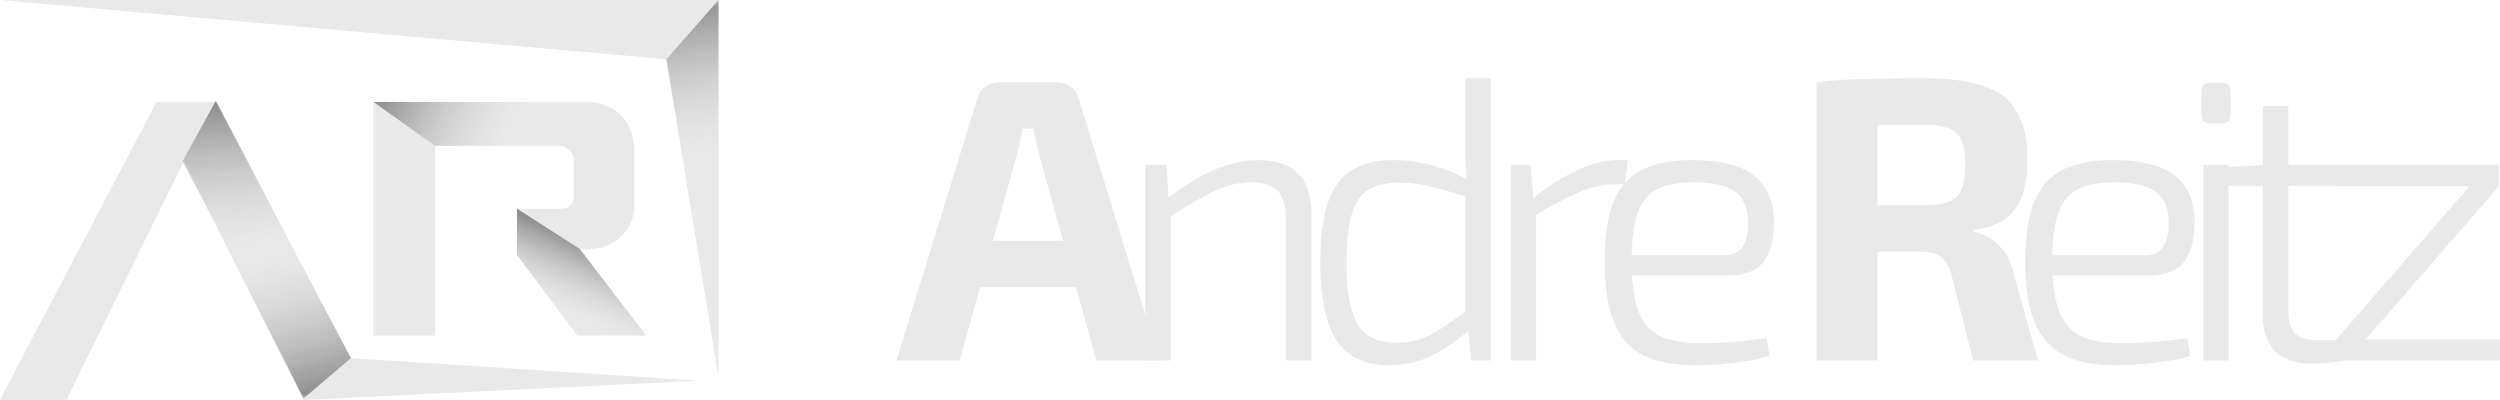 <svg width="200" height="32" viewBox="0 0 200 32" fill="none" xmlns="http://www.w3.org/2000/svg">
<path d="M14.703 12.904L5.312 32H0L1.897 28.366L12.521 8.161H17.264L28.078 28.651L55.871 30.453L24.284 32L14.703 12.904Z" fill="#E9E9E9"/>
<path d="M29.88 26.849V8.161H46.86C48.156 8.098 50.749 8.825 50.749 12.24V16.699C50.686 17.774 49.706 20.209 46.386 19.924L51.698 26.849H46.196L41.358 20.398V16.699H44.963C45.646 16.699 45.88 16.13 45.911 15.845V12.904C45.911 12.146 45.279 11.766 44.963 11.671H34.813V16.699V20.398V26.849H29.88Z" fill="#E9E9E9"/>
<path d="M0 0L53.31 4.743L57.484 30.165V0H0Z" fill="#E9E9E9"/>
<path d="M84.581 6.583C84.99 6.583 85.344 6.701 85.645 6.938C85.968 7.174 86.183 7.486 86.291 7.873L92.741 28.837H87.71L83.162 12.485C83.076 12.12 82.99 11.754 82.904 11.389C82.818 11.002 82.743 10.636 82.678 10.292H81.808C81.743 10.636 81.668 11.002 81.582 11.389C81.517 11.754 81.431 12.12 81.324 12.485L76.776 28.837H71.713L78.195 7.873C78.303 7.486 78.507 7.174 78.808 6.938C79.131 6.701 79.496 6.583 79.905 6.583H84.581ZM88 19.258V22.967H76.454V19.258H88Z" fill="#E9E9E9"/>
<path d="M100.685 12.808C103.502 12.808 104.91 14.238 104.91 17.097V28.837H102.878V17.645C102.878 16.527 102.663 15.743 102.233 15.291C101.803 14.818 101.115 14.582 100.169 14.582C99.116 14.582 98.084 14.829 97.073 15.323C96.062 15.818 94.858 16.517 93.461 17.42L93.364 15.904C94.633 14.915 95.869 14.152 97.073 13.614C98.299 13.076 99.503 12.808 100.685 12.808ZM93.332 13.195L93.493 16.162L93.654 16.646V28.837H91.622V13.195H93.332Z" fill="#E9E9E9"/>
<path d="M111.462 12.808C112.494 12.808 113.526 12.947 114.558 13.227C115.59 13.507 116.601 13.915 117.59 14.453L117.493 15.807C116.375 15.442 115.386 15.151 114.526 14.936C113.687 14.721 112.806 14.614 111.881 14.614C110.892 14.614 110.086 14.807 109.462 15.194C108.86 15.56 108.42 16.205 108.14 17.13C107.861 18.054 107.721 19.333 107.721 20.967C107.721 22.602 107.861 23.892 108.14 24.838C108.42 25.762 108.85 26.429 109.43 26.837C110.032 27.224 110.806 27.418 111.752 27.418C112.419 27.418 113.021 27.332 113.558 27.16C114.117 26.966 114.709 26.665 115.332 26.257C115.956 25.848 116.676 25.343 117.493 24.741L117.654 26.289C116.687 27.149 115.666 27.859 114.59 28.418C113.515 28.955 112.376 29.224 111.172 29.224C109.194 29.224 107.775 28.557 106.915 27.224C106.055 25.87 105.625 23.795 105.625 21C105.625 18.979 105.829 17.377 106.237 16.194C106.667 14.99 107.302 14.13 108.14 13.614C109 13.076 110.107 12.808 111.462 12.808ZM119.267 6.261V28.837H117.687L117.429 26.096L117.235 25.902V15.098L117.396 14.614C117.31 14.012 117.257 13.453 117.235 12.937C117.235 12.421 117.235 11.862 117.235 11.26V6.261H119.267Z" fill="#E9E9E9"/>
<path d="M122.439 13.195L122.697 16.162L122.89 16.646V28.837H120.858V13.195H122.439ZM130.243 12.808L129.985 14.743H129.211C128.201 14.743 127.201 14.969 126.212 15.42C125.244 15.85 124.073 16.474 122.697 17.291L122.535 15.936C123.739 14.969 124.933 14.205 126.115 13.646C127.298 13.087 128.448 12.808 129.566 12.808H130.243Z" fill="#E9E9E9"/>
<path d="M135.401 12.808C137.638 12.808 139.272 13.216 140.304 14.033C141.357 14.85 141.895 16.065 141.916 17.678C141.938 19.075 141.669 20.15 141.11 20.903C140.551 21.655 139.616 22.032 138.304 22.032H129.241V20.419H137.853C138.648 20.419 139.186 20.161 139.465 19.645C139.745 19.129 139.874 18.484 139.852 17.71C139.831 16.592 139.476 15.796 138.788 15.323C138.1 14.829 137.003 14.582 135.498 14.582C134.251 14.582 133.262 14.775 132.531 15.162C131.8 15.549 131.284 16.205 130.983 17.13C130.682 18.032 130.531 19.269 130.531 20.838C130.531 22.58 130.714 23.935 131.08 24.902C131.445 25.848 132.026 26.515 132.821 26.902C133.617 27.267 134.66 27.45 135.95 27.45C136.853 27.45 137.788 27.418 138.756 27.353C139.745 27.267 140.605 27.171 141.336 27.063L141.562 28.45C141.11 28.622 140.529 28.762 139.82 28.869C139.132 28.977 138.412 29.063 137.659 29.127C136.928 29.192 136.272 29.224 135.692 29.224C133.929 29.224 132.51 28.955 131.434 28.418C130.381 27.859 129.607 26.977 129.112 25.773C128.618 24.547 128.371 22.946 128.371 20.967C128.371 18.925 128.607 17.312 129.08 16.13C129.575 14.947 130.338 14.098 131.37 13.582C132.402 13.066 133.746 12.808 135.401 12.808Z" fill="#E9E9E9"/>
<path d="M153.909 6.261C155.866 6.261 157.446 6.465 158.65 6.873C159.876 7.26 160.768 7.938 161.327 8.905C161.908 9.851 162.198 11.174 162.198 12.872C162.198 13.904 162.058 14.818 161.779 15.614C161.521 16.388 161.08 17.011 160.457 17.484C159.833 17.957 158.984 18.258 157.909 18.387V18.549C158.296 18.613 158.693 18.764 159.102 19C159.532 19.237 159.93 19.591 160.295 20.064C160.661 20.516 160.93 21.129 161.102 21.903L163.037 28.837H157.844L156.135 22.064C155.941 21.333 155.651 20.828 155.264 20.548C154.898 20.269 154.382 20.129 153.716 20.129C152.254 20.129 151.018 20.129 150.007 20.129C149.018 20.107 148.179 20.086 147.491 20.064C146.825 20.043 146.223 20.021 145.685 20L145.782 16.42H153.813C154.673 16.42 155.35 16.334 155.845 16.162C156.361 15.968 156.715 15.635 156.909 15.162C157.124 14.689 157.231 14.033 157.231 13.195C157.231 12.335 157.124 11.679 156.909 11.227C156.715 10.754 156.361 10.432 155.845 10.26C155.35 10.066 154.673 9.97 153.813 9.97C151.792 9.97 150.082 9.98 148.685 10.002C147.287 10.023 146.33 10.056 145.814 10.099L145.33 6.583C146.234 6.476 147.083 6.4 147.878 6.357C148.674 6.314 149.545 6.293 150.491 6.293C151.437 6.271 152.576 6.261 153.909 6.261ZM150.2 6.583V28.837H145.33V6.583H150.2Z" fill="#E9E9E9"/>
<path d="M169.05 12.808C171.287 12.808 172.921 13.216 173.953 14.033C175.006 14.85 175.544 16.065 175.565 17.678C175.587 19.075 175.318 20.15 174.759 20.903C174.2 21.655 173.265 22.032 171.953 22.032H162.89V20.419H171.502C172.297 20.419 172.835 20.161 173.114 19.645C173.394 19.129 173.523 18.484 173.501 17.71C173.48 16.592 173.125 15.796 172.437 15.323C171.749 14.829 170.652 14.582 169.147 14.582C167.9 14.582 166.911 14.775 166.18 15.162C165.449 15.549 164.933 16.205 164.632 17.13C164.331 18.032 164.18 19.269 164.18 20.838C164.18 22.58 164.363 23.935 164.729 24.902C165.094 25.848 165.675 26.515 166.47 26.902C167.266 27.267 168.309 27.45 169.599 27.45C170.502 27.45 171.437 27.418 172.405 27.353C173.394 27.267 174.254 27.171 174.985 27.063L175.21 28.45C174.759 28.622 174.178 28.762 173.469 28.869C172.781 28.977 172.061 29.063 171.308 29.127C170.577 29.192 169.921 29.224 169.341 29.224C167.578 29.224 166.158 28.955 165.083 28.418C164.03 27.859 163.256 26.977 162.761 25.773C162.267 24.547 162.02 22.946 162.02 20.967C162.02 18.925 162.256 17.312 162.729 16.13C163.224 14.947 163.987 14.098 165.019 13.582C166.051 13.066 167.395 12.808 169.05 12.808Z" fill="#E9E9E9"/>
<path d="M178.281 13.195V28.837H176.281V13.195H178.281ZM177.765 6.615C178.216 6.615 178.442 6.841 178.442 7.293V9.196C178.442 9.647 178.216 9.873 177.765 9.873H176.797C176.346 9.873 176.12 9.647 176.12 9.196V7.293C176.12 6.841 176.346 6.615 176.797 6.615H177.765Z" fill="#E9E9E9"/>
<path d="M183.063 8.486V24.934C183.063 25.73 183.246 26.311 183.612 26.676C183.999 27.041 184.579 27.224 185.353 27.224H187.901L188.159 28.74C187.837 28.826 187.46 28.891 187.03 28.934C186.622 28.998 186.224 29.041 185.837 29.063C185.45 29.084 185.138 29.095 184.902 29.095C183.633 29.095 182.666 28.762 181.999 28.095C181.354 27.429 181.031 26.461 181.031 25.192V8.486H183.063ZM188.353 13.195V14.872H178.193V13.356L181.257 13.195H188.353Z" fill="#E9E9E9"/>
<path d="M197.581 14.872L199.903 14.904L189.228 27.192L186.906 27.16L197.581 14.872ZM200 27.16V28.837H186.906V27.16H200ZM199.903 13.195V14.904H187.003V13.195H199.903Z" fill="#E9E9E9"/>
<mask id="mask0_6_161" style="mask-type:alpha" maskUnits="userSpaceOnUse" x="0" y="0" width="58" height="32">
<rect width="58" height="32" fill="#C4C4C4"/>
</mask>
<g mask="url(#mask0_6_161)">
<path d="M53.31 4.743L57.484 0V14.988H55.018L53.31 4.743Z" fill="url(#paint0_linear_6_161)"/>
<path d="M14.608 12.901L17.264 8.063L23.62 20.11L19.541 22.387L14.608 12.901Z" fill="url(#paint1_linear_6_161)"/>
<path d="M34.813 11.668L29.88 8.158L42.686 8.158L42.686 11.668L34.813 11.668Z" fill="url(#paint2_linear_6_161)"/>
<path d="M41.358 16.695L46.386 19.92L51.698 26.845L46.196 26.845L41.358 20.395L41.358 16.695Z" fill="url(#paint3_linear_6_161)"/>
<path d="M28.078 28.647L24.284 31.872L18.497 20.395L22.197 17.549L28.078 28.647Z" fill="url(#paint4_linear_6_161)"/>
</g>
<defs>
<linearGradient id="paint0_linear_6_161" x1="54.892" y1="0.099" x2="57.08" y2="12.495" gradientUnits="userSpaceOnUse">
<stop stop-opacity="0.4"/>
<stop offset="1" stop-color="#C4C4C4" stop-opacity="0"/>
</linearGradient>
<linearGradient id="paint1_linear_6_161" x1="18.023" y1="8.158" x2="18.972" y2="20.3" gradientUnits="userSpaceOnUse">
<stop stop-opacity="0.4"/>
<stop offset="1" stop-color="#C4C4C4" stop-opacity="0"/>
</linearGradient>
<linearGradient id="paint2_linear_6_161" x1="30.989" y1="6.407" x2="40.891" y2="10.989" gradientUnits="userSpaceOnUse">
<stop stop-opacity="0.4"/>
<stop offset="1" stop-color="#C4C4C4" stop-opacity="0"/>
</linearGradient>
<linearGradient id="paint3_linear_6_161" x1="46.03" y1="18.918" x2="43.6" y2="24.524" gradientUnits="userSpaceOnUse">
<stop stop-opacity="0.4"/>
<stop offset="1" stop-color="#C4C4C4" stop-opacity="0"/>
</linearGradient>
<linearGradient id="paint4_linear_6_161" x1="25.522" y1="31.554" x2="22.302" y2="19.694" gradientUnits="userSpaceOnUse">
<stop stop-opacity="0.4"/>
<stop offset="1" stop-color="#C4C4C4" stop-opacity="0"/>
</linearGradient>
</defs>
</svg>
